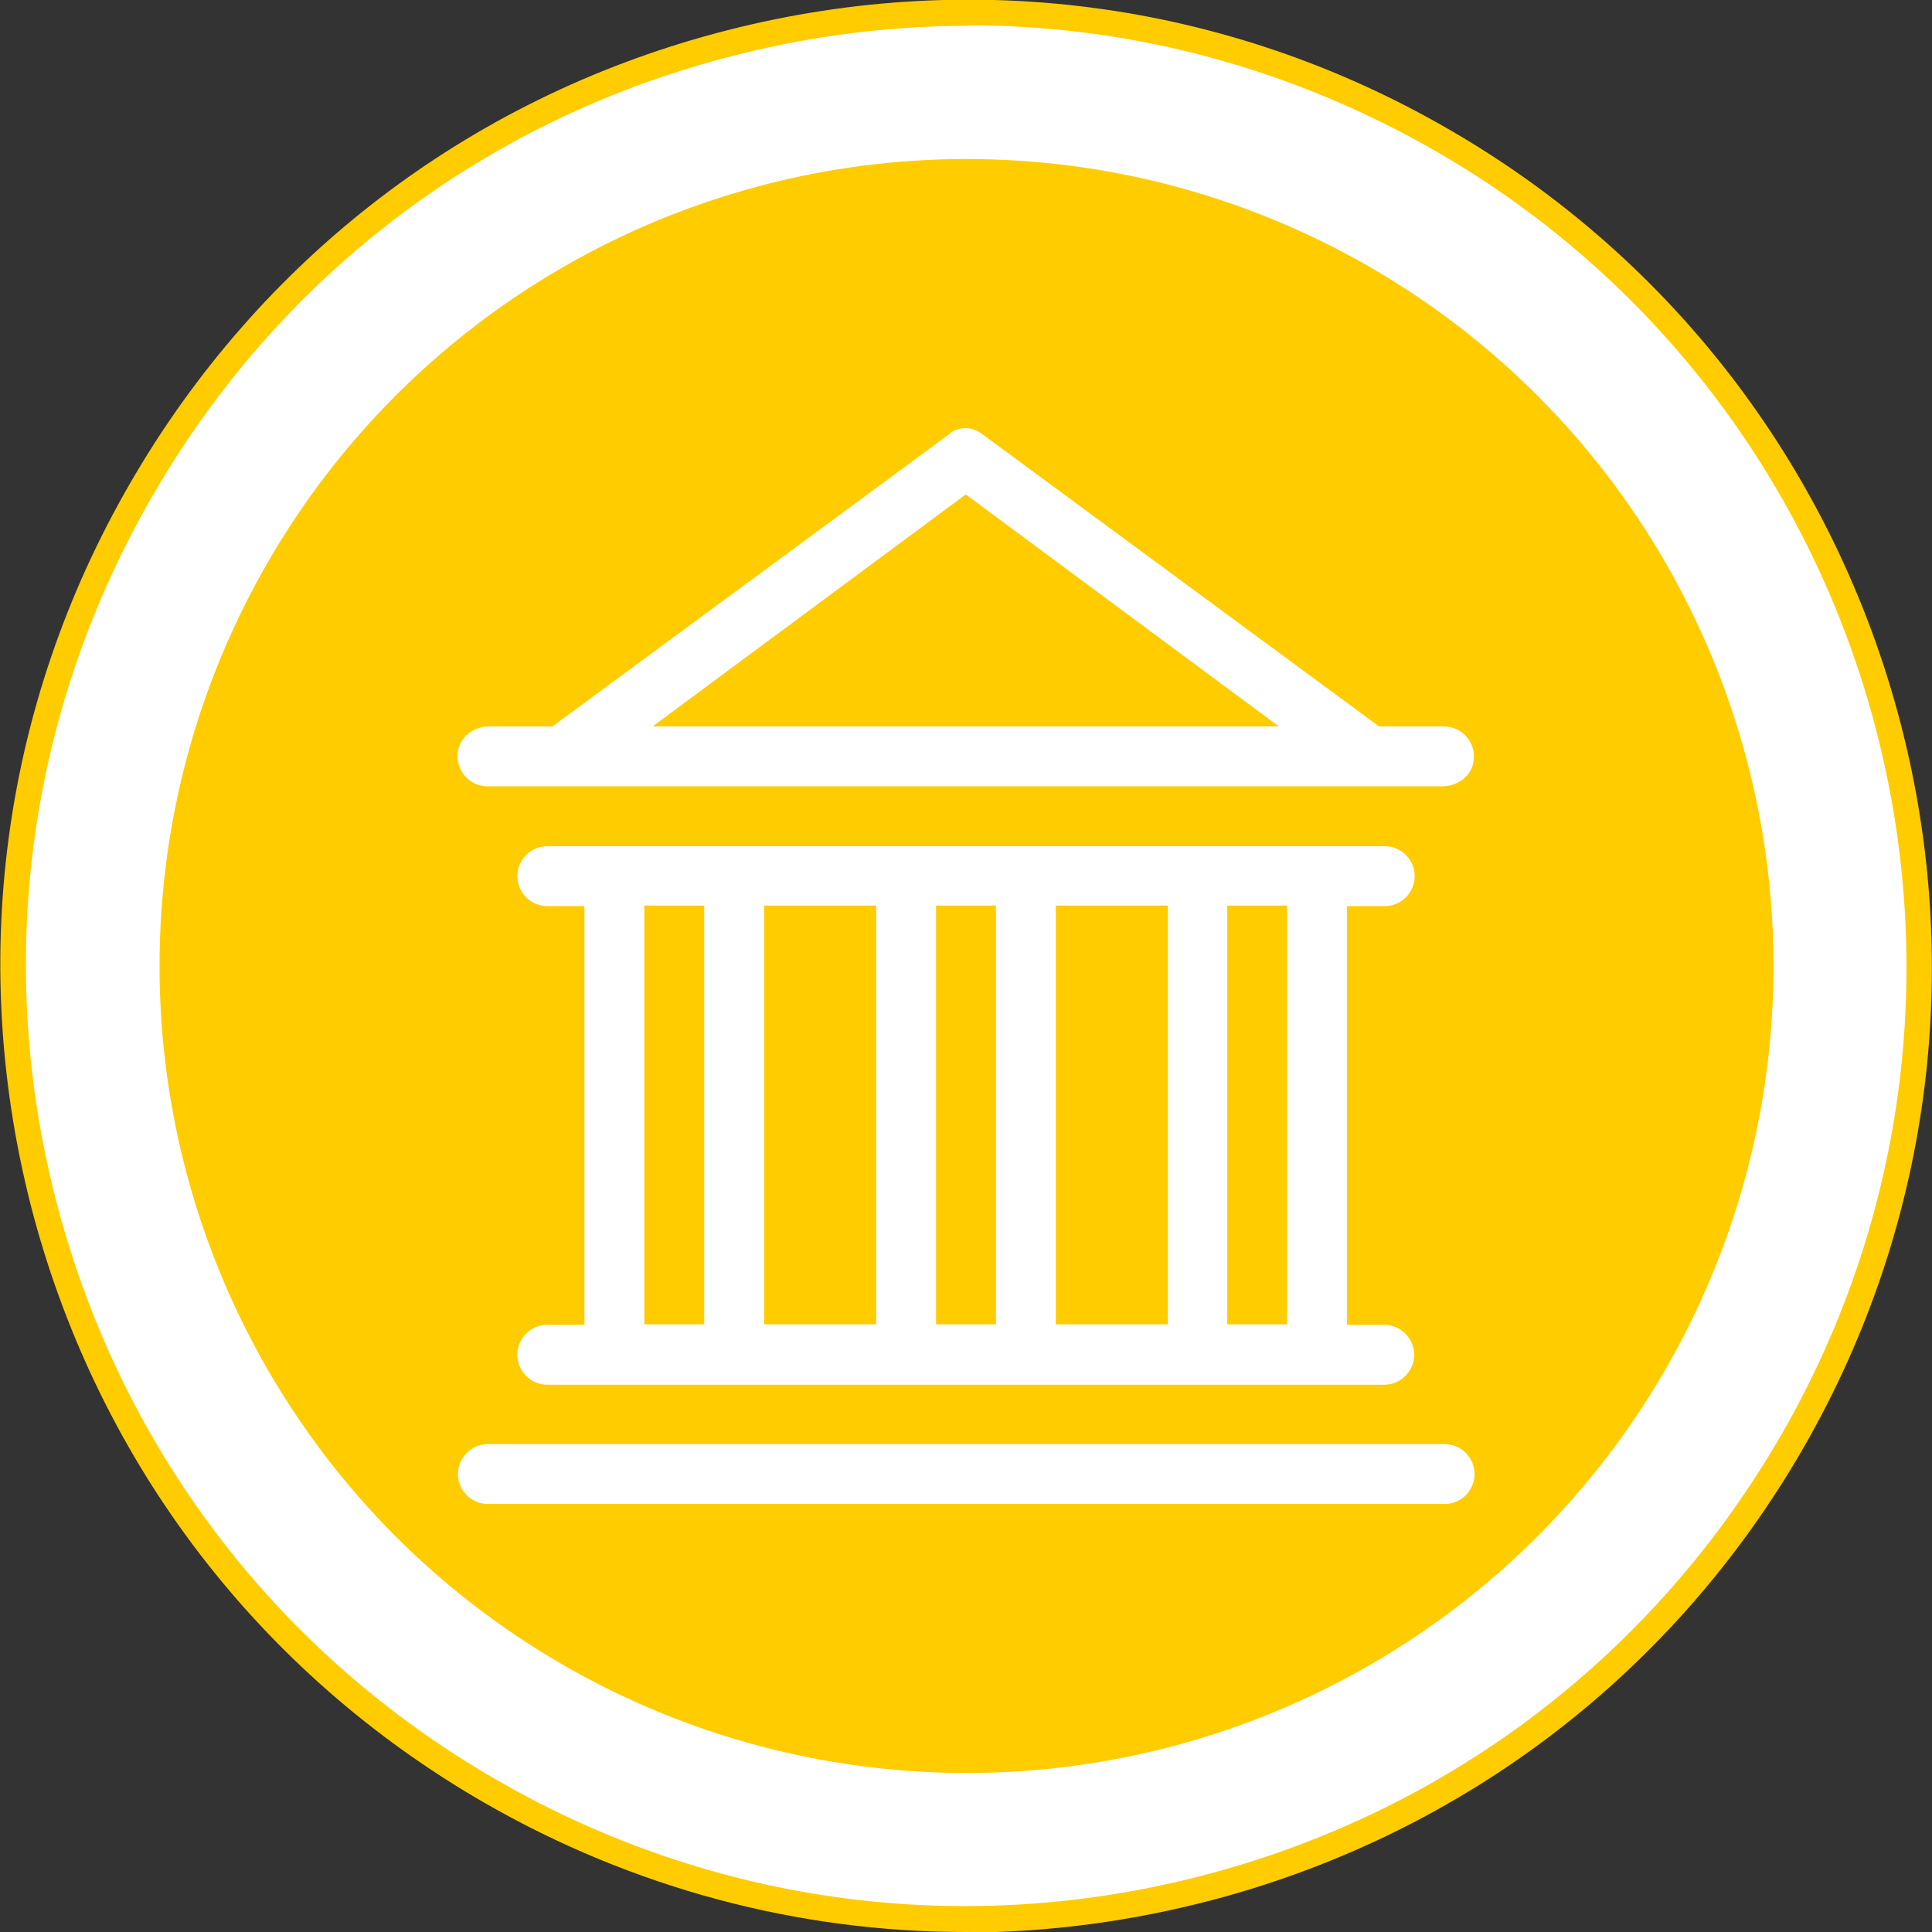<?xml version="1.0" encoding="UTF-8"?>
<svg id="Livello_1" xmlns="http://www.w3.org/2000/svg" version="1.1" viewBox="0 0 37.42 37.42">
  <rect x="0" y="0" width="37.42" height="37.42" fill="#333333" stroke="none"/>
  <!-- Generator: Adobe Illustrator 29.0.0, SVG Export Plug-In . SVG Version: 2.1.0 Build 186)  -->
  <defs>
    <style>
      .st0 {
        fill: #fc0;
      }

      .st1 {
        fill: #fff;
      }
    </style>
  </defs>
  <g>
    <g>
      <circle class="st1" cx="18.72" cy="18.71" r="18.46"/>
      <path class="st0" d="M18.69,37.42c-3.24,0-6.44-.85-9.32-2.51-4.33-2.5-7.42-6.53-8.72-11.36C-.64,18.72.02,13.68,2.52,9.36h0C5.02,5.03,9.05,1.93,13.88.64,18.7-.65,23.74,0,28.07,2.51c8.93,5.16,12,16.62,6.85,25.55-2.5,4.33-6.53,7.42-11.36,8.72-1.61.43-3.25.65-4.87.65h0ZM18.75.5c-1.58,0-3.17.21-4.74.63C9.31,2.38,5.38,5.39,2.95,9.61h0C.52,13.82-.13,18.72,1.13,23.42c1.26,4.7,4.27,8.62,8.48,11.05,4.21,2.43,9.12,3.08,13.82,1.82,4.7-1.26,8.62-4.27,11.06-8.48,5.02-8.69,2.03-19.85-6.66-24.87-2.81-1.62-5.92-2.45-9.07-2.45h-.01ZM2.74,9.48h0Z"/>
    </g>
    <circle class="st0" cx="18.72" cy="18.71" r="15.63"/>
  </g>
  <g>
    <path class="st1" d="M26.82,17.55c.32,0,.58-.26.58-.58s-.26-.58-.58-.58H10.6c-.32,0-.58.26-.58.58s.26.58.58.58h.72v8.11h-.72c-.32,0-.58.26-.58.58s.26.58.58.58h16.21c.32,0,.58-.26.58-.58s-.26-.58-.58-.58h-.72v-8.11h.72ZM13.64,25.65h-1.16v-8.11h1.16v8.11ZM16.97,25.65h-2.17v-8.11h2.17v8.11ZM19.29,25.65h-1.16v-8.11h1.16v8.11ZM22.62,25.65h-2.17v-8.11h2.17v8.11ZM24.93,25.65h-1.16v-8.11h1.16v8.11Z"/>
    <path class="st1" d="M8.87,28.55c0,.32.26.58.58.58h18.53c.32,0,.58-.26.58-.58s-.26-.58-.58-.58H9.45c-.32,0-.58.26-.58.58Z"/>
    <path class="st1" d="M18.41,8.39l-7.71,5.68h-1.23c-.29,0-.56.2-.6.48-.06.36.22.68.57.68h18.5c.29,0,.56-.2.6-.48.06-.36-.22-.68-.57-.68h-1.26l-7.71-5.68c-.18-.13-.42-.13-.6,0ZM18.71,9.58l6.06,4.49h-12.13l6.06-4.49Z"/>
  </g>
</svg>